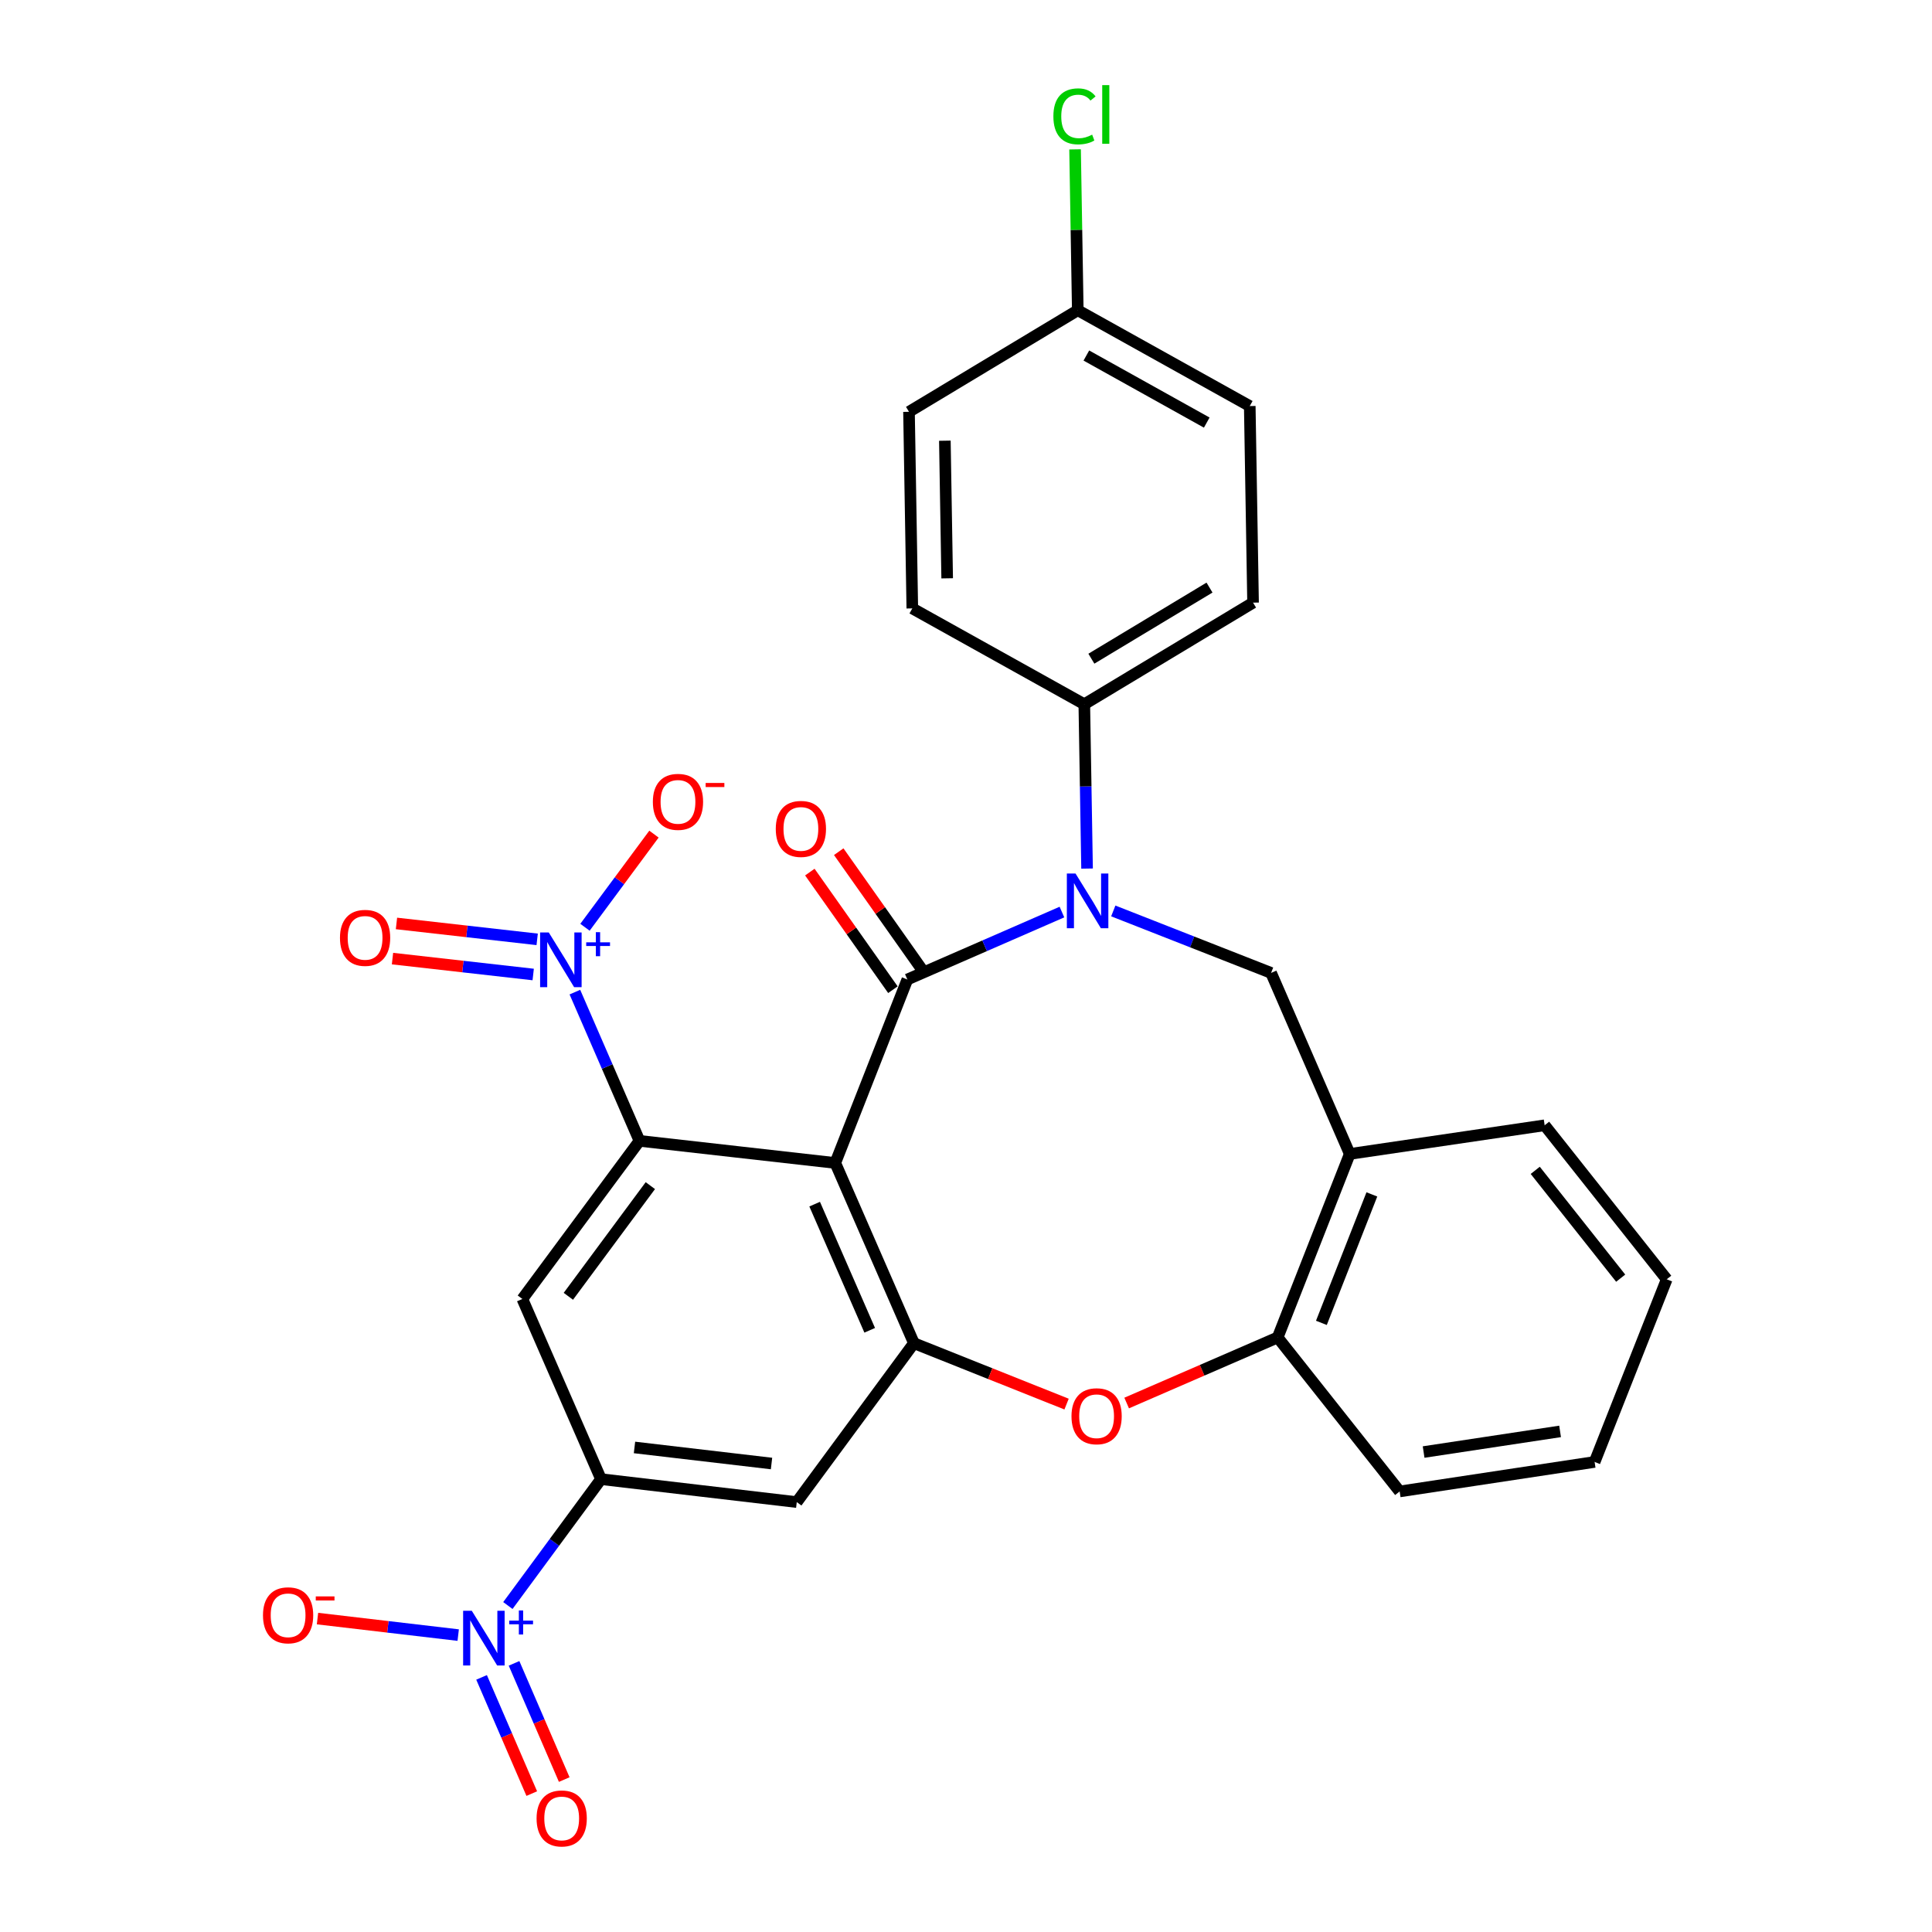 <?xml version='1.0' encoding='iso-8859-1'?>
<svg version='1.1' baseProfile='full'
              xmlns='http://www.w3.org/2000/svg'
                      xmlns:rdkit='http://www.rdkit.org/xml'
                      xmlns:xlink='http://www.w3.org/1999/xlink'
                  xml:space='preserve'
width='1000px' height='1000px' viewBox='0 0 1000 1000'>
<!-- END OF HEADER -->
<rect style='opacity:1.0;fill:#FFFFFF;stroke:none' width='1000' height='1000' x='0' y='0'> </rect>
<path class='bond-0' d='M 469.645,506.985 L 432.338,601.95' style='fill:none;fill-rule:evenodd;stroke:#000000;stroke-width:6px;stroke-linecap:butt;stroke-linejoin:miter;stroke-opacity:1' />
<path class='bond-1' d='M 469.645,506.985 L 509.651,489.531' style='fill:none;fill-rule:evenodd;stroke:#000000;stroke-width:6px;stroke-linecap:butt;stroke-linejoin:miter;stroke-opacity:1' />
<path class='bond-1' d='M 509.651,489.531 L 549.657,472.077' style='fill:none;fill-rule:evenodd;stroke:#0000FF;stroke-width:6px;stroke-linecap:butt;stroke-linejoin:miter;stroke-opacity:1' />
<path class='bond-14' d='M 477.122,501.704 L 455.625,471.268' style='fill:none;fill-rule:evenodd;stroke:#000000;stroke-width:6px;stroke-linecap:butt;stroke-linejoin:miter;stroke-opacity:1' />
<path class='bond-14' d='M 455.625,471.268 L 434.127,440.831' style='fill:none;fill-rule:evenodd;stroke:#FF0000;stroke-width:6px;stroke-linecap:butt;stroke-linejoin:miter;stroke-opacity:1' />
<path class='bond-14' d='M 462.168,512.266 L 440.671,481.829' style='fill:none;fill-rule:evenodd;stroke:#000000;stroke-width:6px;stroke-linecap:butt;stroke-linejoin:miter;stroke-opacity:1' />
<path class='bond-14' d='M 440.671,481.829 L 419.174,451.393' style='fill:none;fill-rule:evenodd;stroke:#FF0000;stroke-width:6px;stroke-linecap:butt;stroke-linejoin:miter;stroke-opacity:1' />
<path class='bond-2' d='M 432.338,601.95 L 330.995,590.508' style='fill:none;fill-rule:evenodd;stroke:#000000;stroke-width:6px;stroke-linecap:butt;stroke-linejoin:miter;stroke-opacity:1' />
<path class='bond-4' d='M 432.338,601.95 L 473.042,695.227' style='fill:none;fill-rule:evenodd;stroke:#000000;stroke-width:6px;stroke-linecap:butt;stroke-linejoin:miter;stroke-opacity:1' />
<path class='bond-4' d='M 421.664,623.264 L 450.157,688.558' style='fill:none;fill-rule:evenodd;stroke:#000000;stroke-width:6px;stroke-linecap:butt;stroke-linejoin:miter;stroke-opacity:1' />
<path class='bond-9' d='M 576.233,471.501 L 617.07,487.539' style='fill:none;fill-rule:evenodd;stroke:#0000FF;stroke-width:6px;stroke-linecap:butt;stroke-linejoin:miter;stroke-opacity:1' />
<path class='bond-9' d='M 617.07,487.539 L 657.908,503.578' style='fill:none;fill-rule:evenodd;stroke:#000000;stroke-width:6px;stroke-linecap:butt;stroke-linejoin:miter;stroke-opacity:1' />
<path class='bond-13' d='M 562.662,449.576 L 561.948,407.044' style='fill:none;fill-rule:evenodd;stroke:#0000FF;stroke-width:6px;stroke-linecap:butt;stroke-linejoin:miter;stroke-opacity:1' />
<path class='bond-13' d='M 561.948,407.044 L 561.234,364.511' style='fill:none;fill-rule:evenodd;stroke:#000000;stroke-width:6px;stroke-linecap:butt;stroke-linejoin:miter;stroke-opacity:1' />
<path class='bond-3' d='M 330.995,590.508 L 314.278,552.013' style='fill:none;fill-rule:evenodd;stroke:#000000;stroke-width:6px;stroke-linecap:butt;stroke-linejoin:miter;stroke-opacity:1' />
<path class='bond-3' d='M 314.278,552.013 L 297.56,513.518' style='fill:none;fill-rule:evenodd;stroke:#0000FF;stroke-width:6px;stroke-linecap:butt;stroke-linejoin:miter;stroke-opacity:1' />
<path class='bond-6' d='M 330.995,590.508 L 270.377,672.343' style='fill:none;fill-rule:evenodd;stroke:#000000;stroke-width:6px;stroke-linecap:butt;stroke-linejoin:miter;stroke-opacity:1' />
<path class='bond-6' d='M 336.614,613.681 L 294.181,670.965' style='fill:none;fill-rule:evenodd;stroke:#000000;stroke-width:6px;stroke-linecap:butt;stroke-linejoin:miter;stroke-opacity:1' />
<path class='bond-15' d='M 302.785,479.949 L 320.638,455.845' style='fill:none;fill-rule:evenodd;stroke:#0000FF;stroke-width:6px;stroke-linecap:butt;stroke-linejoin:miter;stroke-opacity:1' />
<path class='bond-15' d='M 320.638,455.845 L 338.491,431.741' style='fill:none;fill-rule:evenodd;stroke:#FF0000;stroke-width:6px;stroke-linecap:butt;stroke-linejoin:miter;stroke-opacity:1' />
<path class='bond-17' d='M 278.04,486.206 L 241.626,482.091' style='fill:none;fill-rule:evenodd;stroke:#0000FF;stroke-width:6px;stroke-linecap:butt;stroke-linejoin:miter;stroke-opacity:1' />
<path class='bond-17' d='M 241.626,482.091 L 205.212,477.975' style='fill:none;fill-rule:evenodd;stroke:#FF0000;stroke-width:6px;stroke-linecap:butt;stroke-linejoin:miter;stroke-opacity:1' />
<path class='bond-17' d='M 275.984,504.398 L 239.57,500.282' style='fill:none;fill-rule:evenodd;stroke:#0000FF;stroke-width:6px;stroke-linecap:butt;stroke-linejoin:miter;stroke-opacity:1' />
<path class='bond-17' d='M 239.57,500.282 L 203.156,496.167' style='fill:none;fill-rule:evenodd;stroke:#FF0000;stroke-width:6px;stroke-linecap:butt;stroke-linejoin:miter;stroke-opacity:1' />
<path class='bond-8' d='M 473.042,695.227 L 512.549,710.993' style='fill:none;fill-rule:evenodd;stroke:#000000;stroke-width:6px;stroke-linecap:butt;stroke-linejoin:miter;stroke-opacity:1' />
<path class='bond-8' d='M 512.549,710.993 L 552.055,726.758' style='fill:none;fill-rule:evenodd;stroke:#FF0000;stroke-width:6px;stroke-linecap:butt;stroke-linejoin:miter;stroke-opacity:1' />
<path class='bond-10' d='M 473.042,695.227 L 412.403,777.479' style='fill:none;fill-rule:evenodd;stroke:#000000;stroke-width:6px;stroke-linecap:butt;stroke-linejoin:miter;stroke-opacity:1' />
<path class='bond-5' d='M 262.878,831.018 L 286.979,798.309' style='fill:none;fill-rule:evenodd;stroke:#0000FF;stroke-width:6px;stroke-linecap:butt;stroke-linejoin:miter;stroke-opacity:1' />
<path class='bond-5' d='M 286.979,798.309 L 311.081,765.6' style='fill:none;fill-rule:evenodd;stroke:#000000;stroke-width:6px;stroke-linecap:butt;stroke-linejoin:miter;stroke-opacity:1' />
<path class='bond-16' d='M 237.162,846.323 L 200.749,842.05' style='fill:none;fill-rule:evenodd;stroke:#0000FF;stroke-width:6px;stroke-linecap:butt;stroke-linejoin:miter;stroke-opacity:1' />
<path class='bond-16' d='M 200.749,842.05 L 164.336,837.778' style='fill:none;fill-rule:evenodd;stroke:#FF0000;stroke-width:6px;stroke-linecap:butt;stroke-linejoin:miter;stroke-opacity:1' />
<path class='bond-18' d='M 249.261,868.211 L 262.251,898.287' style='fill:none;fill-rule:evenodd;stroke:#0000FF;stroke-width:6px;stroke-linecap:butt;stroke-linejoin:miter;stroke-opacity:1' />
<path class='bond-18' d='M 262.251,898.287 L 275.24,928.364' style='fill:none;fill-rule:evenodd;stroke:#FF0000;stroke-width:6px;stroke-linecap:butt;stroke-linejoin:miter;stroke-opacity:1' />
<path class='bond-18' d='M 266.068,860.952 L 279.058,891.029' style='fill:none;fill-rule:evenodd;stroke:#0000FF;stroke-width:6px;stroke-linecap:butt;stroke-linejoin:miter;stroke-opacity:1' />
<path class='bond-18' d='M 279.058,891.029 L 292.047,921.105' style='fill:none;fill-rule:evenodd;stroke:#FF0000;stroke-width:6px;stroke-linecap:butt;stroke-linejoin:miter;stroke-opacity:1' />
<path class='bond-7' d='M 270.377,672.343 L 311.081,765.6' style='fill:none;fill-rule:evenodd;stroke:#000000;stroke-width:6px;stroke-linecap:butt;stroke-linejoin:miter;stroke-opacity:1' />
<path class='bond-29' d='M 311.081,765.6 L 412.403,777.479' style='fill:none;fill-rule:evenodd;stroke:#000000;stroke-width:6px;stroke-linecap:butt;stroke-linejoin:miter;stroke-opacity:1' />
<path class='bond-29' d='M 328.411,749.199 L 399.337,757.514' style='fill:none;fill-rule:evenodd;stroke:#000000;stroke-width:6px;stroke-linecap:butt;stroke-linejoin:miter;stroke-opacity:1' />
<path class='bond-30' d='M 583.155,726.207 L 622.235,709.238' style='fill:none;fill-rule:evenodd;stroke:#FF0000;stroke-width:6px;stroke-linecap:butt;stroke-linejoin:miter;stroke-opacity:1' />
<path class='bond-30' d='M 622.235,709.238 L 661.315,692.268' style='fill:none;fill-rule:evenodd;stroke:#000000;stroke-width:6px;stroke-linecap:butt;stroke-linejoin:miter;stroke-opacity:1' />
<path class='bond-11' d='M 657.908,503.578 L 698.632,597.282' style='fill:none;fill-rule:evenodd;stroke:#000000;stroke-width:6px;stroke-linecap:butt;stroke-linejoin:miter;stroke-opacity:1' />
<path class='bond-12' d='M 698.632,597.282 L 661.315,692.268' style='fill:none;fill-rule:evenodd;stroke:#000000;stroke-width:6px;stroke-linecap:butt;stroke-linejoin:miter;stroke-opacity:1' />
<path class='bond-12' d='M 710.074,618.224 L 683.952,684.714' style='fill:none;fill-rule:evenodd;stroke:#000000;stroke-width:6px;stroke-linecap:butt;stroke-linejoin:miter;stroke-opacity:1' />
<path class='bond-25' d='M 698.632,597.282 L 799.507,582.443' style='fill:none;fill-rule:evenodd;stroke:#000000;stroke-width:6px;stroke-linecap:butt;stroke-linejoin:miter;stroke-opacity:1' />
<path class='bond-26' d='M 661.315,692.268 L 724.466,771.967' style='fill:none;fill-rule:evenodd;stroke:#000000;stroke-width:6px;stroke-linecap:butt;stroke-linejoin:miter;stroke-opacity:1' />
<path class='bond-19' d='M 561.234,364.511 L 648.581,311.928' style='fill:none;fill-rule:evenodd;stroke:#000000;stroke-width:6px;stroke-linecap:butt;stroke-linejoin:miter;stroke-opacity:1' />
<path class='bond-19' d='M 564.893,340.939 L 626.037,304.131' style='fill:none;fill-rule:evenodd;stroke:#000000;stroke-width:6px;stroke-linecap:butt;stroke-linejoin:miter;stroke-opacity:1' />
<path class='bond-20' d='M 561.234,364.511 L 472.208,314.908' style='fill:none;fill-rule:evenodd;stroke:#000000;stroke-width:6px;stroke-linecap:butt;stroke-linejoin:miter;stroke-opacity:1' />
<path class='bond-22' d='M 648.581,311.928 L 646.872,210.178' style='fill:none;fill-rule:evenodd;stroke:#000000;stroke-width:6px;stroke-linecap:butt;stroke-linejoin:miter;stroke-opacity:1' />
<path class='bond-23' d='M 472.208,314.908 L 470.499,213.148' style='fill:none;fill-rule:evenodd;stroke:#000000;stroke-width:6px;stroke-linecap:butt;stroke-linejoin:miter;stroke-opacity:1' />
<path class='bond-23' d='M 490.257,299.337 L 489.06,228.105' style='fill:none;fill-rule:evenodd;stroke:#000000;stroke-width:6px;stroke-linecap:butt;stroke-linejoin:miter;stroke-opacity:1' />
<path class='bond-21' d='M 557.857,160.585 L 646.872,210.178' style='fill:none;fill-rule:evenodd;stroke:#000000;stroke-width:6px;stroke-linecap:butt;stroke-linejoin:miter;stroke-opacity:1' />
<path class='bond-21' d='M 562.299,184.017 L 624.61,218.732' style='fill:none;fill-rule:evenodd;stroke:#000000;stroke-width:6px;stroke-linecap:butt;stroke-linejoin:miter;stroke-opacity:1' />
<path class='bond-24' d='M 557.857,160.585 L 557.155,118.951' style='fill:none;fill-rule:evenodd;stroke:#000000;stroke-width:6px;stroke-linecap:butt;stroke-linejoin:miter;stroke-opacity:1' />
<path class='bond-24' d='M 557.155,118.951 L 556.453,77.317' style='fill:none;fill-rule:evenodd;stroke:#00CC00;stroke-width:6px;stroke-linecap:butt;stroke-linejoin:miter;stroke-opacity:1' />
<path class='bond-31' d='M 557.857,160.585 L 470.499,213.148' style='fill:none;fill-rule:evenodd;stroke:#000000;stroke-width:6px;stroke-linecap:butt;stroke-linejoin:miter;stroke-opacity:1' />
<path class='bond-27' d='M 799.507,582.443 L 862.688,662.162' style='fill:none;fill-rule:evenodd;stroke:#000000;stroke-width:6px;stroke-linecap:butt;stroke-linejoin:miter;stroke-opacity:1' />
<path class='bond-27' d='M 794.636,605.772 L 838.863,661.575' style='fill:none;fill-rule:evenodd;stroke:#000000;stroke-width:6px;stroke-linecap:butt;stroke-linejoin:miter;stroke-opacity:1' />
<path class='bond-32' d='M 724.466,771.967 L 825.371,756.7' style='fill:none;fill-rule:evenodd;stroke:#000000;stroke-width:6px;stroke-linecap:butt;stroke-linejoin:miter;stroke-opacity:1' />
<path class='bond-32' d='M 736.863,751.575 L 807.497,740.889' style='fill:none;fill-rule:evenodd;stroke:#000000;stroke-width:6px;stroke-linecap:butt;stroke-linejoin:miter;stroke-opacity:1' />
<path class='bond-28' d='M 862.688,662.162 L 825.371,756.7' style='fill:none;fill-rule:evenodd;stroke:#000000;stroke-width:6px;stroke-linecap:butt;stroke-linejoin:miter;stroke-opacity:1' />
<path  class='atom-2' d='M 556.682 452.121
L 565.962 467.121
Q 566.882 468.601, 568.362 471.281
Q 569.842 473.961, 569.922 474.121
L 569.922 452.121
L 573.682 452.121
L 573.682 480.441
L 569.802 480.441
L 559.842 464.041
Q 558.682 462.121, 557.442 459.921
Q 556.242 457.721, 555.882 457.041
L 555.882 480.441
L 552.202 480.441
L 552.202 452.121
L 556.682 452.121
' fill='#0000FF'/>
<path  class='atom-4' d='M 284.042 482.644
L 293.322 497.644
Q 294.242 499.124, 295.722 501.804
Q 297.202 504.484, 297.282 504.644
L 297.282 482.644
L 301.042 482.644
L 301.042 510.964
L 297.162 510.964
L 287.202 494.564
Q 286.042 492.644, 284.802 490.444
Q 283.602 488.244, 283.242 487.564
L 283.242 510.964
L 279.562 510.964
L 279.562 482.644
L 284.042 482.644
' fill='#0000FF'/>
<path  class='atom-4' d='M 303.418 487.749
L 308.407 487.749
L 308.407 482.495
L 310.625 482.495
L 310.625 487.749
L 315.747 487.749
L 315.747 489.649
L 310.625 489.649
L 310.625 494.929
L 308.407 494.929
L 308.407 489.649
L 303.418 489.649
L 303.418 487.749
' fill='#0000FF'/>
<path  class='atom-6' d='M 244.192 833.722
L 253.472 848.722
Q 254.392 850.202, 255.872 852.882
Q 257.352 855.562, 257.432 855.722
L 257.432 833.722
L 261.192 833.722
L 261.192 862.042
L 257.312 862.042
L 247.352 845.642
Q 246.192 843.722, 244.952 841.522
Q 243.752 839.322, 243.392 838.642
L 243.392 862.042
L 239.712 862.042
L 239.712 833.722
L 244.192 833.722
' fill='#0000FF'/>
<path  class='atom-6' d='M 263.568 838.827
L 268.558 838.827
L 268.558 833.573
L 270.775 833.573
L 270.775 838.827
L 275.897 838.827
L 275.897 840.728
L 270.775 840.728
L 270.775 846.008
L 268.558 846.008
L 268.558 840.728
L 263.568 840.728
L 263.568 838.827
' fill='#0000FF'/>
<path  class='atom-9' d='M 554.6 733.041
Q 554.6 726.241, 557.96 722.441
Q 561.32 718.641, 567.6 718.641
Q 573.88 718.641, 577.24 722.441
Q 580.6 726.241, 580.6 733.041
Q 580.6 739.921, 577.2 743.841
Q 573.8 747.721, 567.6 747.721
Q 561.36 747.721, 557.96 743.841
Q 554.6 739.961, 554.6 733.041
M 567.6 744.521
Q 571.92 744.521, 574.24 741.641
Q 576.6 738.721, 576.6 733.041
Q 576.6 727.481, 574.24 724.681
Q 571.92 721.841, 567.6 721.841
Q 563.28 721.841, 560.92 724.641
Q 558.6 727.441, 558.6 733.041
Q 558.6 738.761, 560.92 741.641
Q 563.28 744.521, 567.6 744.521
' fill='#FF0000'/>
<path  class='atom-15' d='M 401.539 429.044
Q 401.539 422.244, 404.899 418.444
Q 408.259 414.644, 414.539 414.644
Q 420.819 414.644, 424.179 418.444
Q 427.539 422.244, 427.539 429.044
Q 427.539 435.924, 424.139 439.844
Q 420.739 443.724, 414.539 443.724
Q 408.299 443.724, 404.899 439.844
Q 401.539 435.964, 401.539 429.044
M 414.539 440.524
Q 418.859 440.524, 421.179 437.644
Q 423.539 434.724, 423.539 429.044
Q 423.539 423.484, 421.179 420.684
Q 418.859 417.844, 414.539 417.844
Q 410.219 417.844, 407.859 420.644
Q 405.539 423.444, 405.539 429.044
Q 405.539 434.764, 407.859 437.644
Q 410.219 440.524, 414.539 440.524
' fill='#FF0000'/>
<path  class='atom-16' d='M 337.92 415.039
Q 337.92 408.239, 341.28 404.439
Q 344.64 400.639, 350.92 400.639
Q 357.2 400.639, 360.56 404.439
Q 363.92 408.239, 363.92 415.039
Q 363.92 421.919, 360.52 425.839
Q 357.12 429.719, 350.92 429.719
Q 344.68 429.719, 341.28 425.839
Q 337.92 421.959, 337.92 415.039
M 350.92 426.519
Q 355.24 426.519, 357.56 423.639
Q 359.92 420.719, 359.92 415.039
Q 359.92 409.479, 357.56 406.679
Q 355.24 403.839, 350.92 403.839
Q 346.6 403.839, 344.24 406.639
Q 341.92 409.439, 341.92 415.039
Q 341.92 420.759, 344.24 423.639
Q 346.6 426.519, 350.92 426.519
' fill='#FF0000'/>
<path  class='atom-16' d='M 365.24 405.261
L 374.929 405.261
L 374.929 407.373
L 365.24 407.373
L 365.24 405.261
' fill='#FF0000'/>
<path  class='atom-17' d='M 136.12 836.072
Q 136.12 829.272, 139.48 825.472
Q 142.84 821.672, 149.12 821.672
Q 155.4 821.672, 158.76 825.472
Q 162.12 829.272, 162.12 836.072
Q 162.12 842.952, 158.72 846.872
Q 155.32 850.752, 149.12 850.752
Q 142.88 850.752, 139.48 846.872
Q 136.12 842.992, 136.12 836.072
M 149.12 847.552
Q 153.44 847.552, 155.76 844.672
Q 158.12 841.752, 158.12 836.072
Q 158.12 830.512, 155.76 827.712
Q 153.44 824.872, 149.12 824.872
Q 144.8 824.872, 142.44 827.672
Q 140.12 830.472, 140.12 836.072
Q 140.12 841.792, 142.44 844.672
Q 144.8 847.552, 149.12 847.552
' fill='#FF0000'/>
<path  class='atom-17' d='M 163.44 826.295
L 173.129 826.295
L 173.129 828.407
L 163.44 828.407
L 163.44 826.295
' fill='#FF0000'/>
<path  class='atom-18' d='M 175.969 485.431
Q 175.969 478.631, 179.329 474.831
Q 182.689 471.031, 188.969 471.031
Q 195.249 471.031, 198.609 474.831
Q 201.969 478.631, 201.969 485.431
Q 201.969 492.311, 198.569 496.231
Q 195.169 500.111, 188.969 500.111
Q 182.729 500.111, 179.329 496.231
Q 175.969 492.351, 175.969 485.431
M 188.969 496.911
Q 193.289 496.911, 195.609 494.031
Q 197.969 491.111, 197.969 485.431
Q 197.969 479.871, 195.609 477.071
Q 193.289 474.231, 188.969 474.231
Q 184.649 474.231, 182.289 477.031
Q 179.969 479.831, 179.969 485.431
Q 179.969 491.151, 182.289 494.031
Q 184.649 496.911, 188.969 496.911
' fill='#FF0000'/>
<path  class='atom-19' d='M 277.729 941.219
Q 277.729 934.419, 281.089 930.619
Q 284.449 926.819, 290.729 926.819
Q 297.009 926.819, 300.369 930.619
Q 303.729 934.419, 303.729 941.219
Q 303.729 948.099, 300.329 952.019
Q 296.929 955.899, 290.729 955.899
Q 284.489 955.899, 281.089 952.019
Q 277.729 948.139, 277.729 941.219
M 290.729 952.699
Q 295.049 952.699, 297.369 949.819
Q 299.729 946.899, 299.729 941.219
Q 299.729 935.659, 297.369 932.859
Q 295.049 930.019, 290.729 930.019
Q 286.409 930.019, 284.049 932.819
Q 281.729 935.619, 281.729 941.219
Q 281.729 946.939, 284.049 949.819
Q 286.409 952.699, 290.729 952.699
' fill='#FF0000'/>
<path  class='atom-25' d='M 545.228 60.222
Q 545.228 53.182, 548.508 49.502
Q 551.828 45.782, 558.108 45.782
Q 563.948 45.782, 567.068 49.903
L 564.428 52.062
Q 562.148 49.062, 558.108 49.062
Q 553.828 49.062, 551.548 51.943
Q 549.308 54.782, 549.308 60.222
Q 549.308 65.823, 551.628 68.703
Q 553.988 71.582, 558.548 71.582
Q 561.668 71.582, 565.308 69.703
L 566.428 72.703
Q 564.948 73.662, 562.708 74.222
Q 560.468 74.782, 557.988 74.782
Q 551.828 74.782, 548.508 71.022
Q 545.228 67.263, 545.228 60.222
' fill='#00CC00'/>
<path  class='atom-25' d='M 570.508 44.062
L 574.188 44.062
L 574.188 74.422
L 570.508 74.422
L 570.508 44.062
' fill='#00CC00'/>
</svg>
